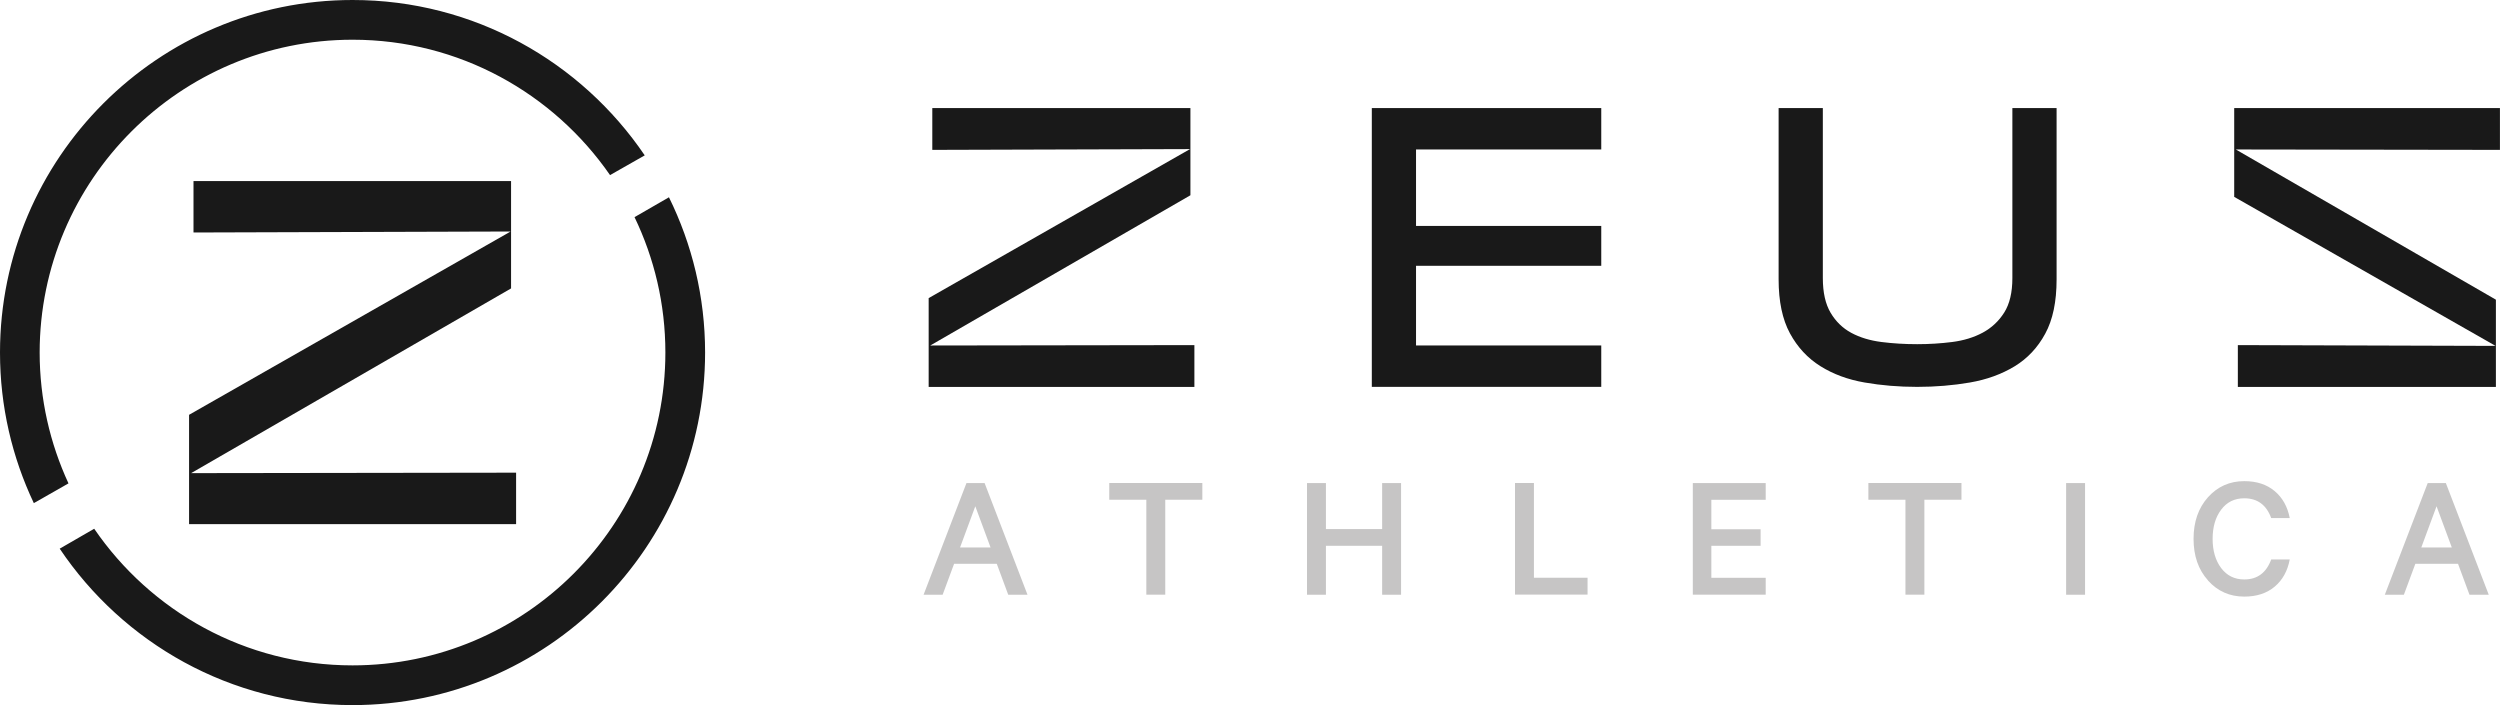 <?xml version="1.0" encoding="UTF-8"?><svg id="Layer_2" xmlns="http://www.w3.org/2000/svg" viewBox="0 0 377.64 106.51"><defs><style>.cls-1{fill:#c6c5c5;}.cls-2{fill:#191919;}</style></defs><g id="Layer_1-2"><path class="cls-1" d="m145.98,72.97h2.75s6.48,16.87,6.48,16.87h-2.91s-1.73-4.67-1.73-4.67h-6.45s-1.73,4.67-1.73,4.67h-2.88s6.48-16.87,6.48-16.87Zm1.35,3.49l-2.31,6.24h4.61s-2.31-6.24-2.31-6.24Z"/><path class="cls-1" d="m167.56,75.49v-2.53s14.06,0,14.06,0v2.53s-5.6,0-5.6,0v14.34s-2.86,0-2.86,0v-14.34h-5.6Z"/><path class="cls-1" d="m208.78,72.97h2.86v16.87s-2.86,0-2.86,0v-7.39h-8.49s0,7.39,0,7.39h-2.86v-16.87s2.86,0,2.86,0v6.95h8.49s0-6.95,0-6.95Z"/><path class="cls-1" d="m228.85,89.83v-16.87s2.86,0,2.86,0v14.31h8.1v2.55s-10.96,0-10.96,0Z"/><path class="cls-1" d="m255.71,72.97h11.01v2.53s-8.21,0-8.21,0v4.45h7.44v2.5s-7.44,0-7.44,0v4.83h8.21v2.55s-11.01,0-11.01,0v-16.87Z"/><path class="cls-1" d="m282.23,75.49v-2.53s14.06,0,14.06,0v2.53s-5.6,0-5.6,0v14.34s-2.86,0-2.86,0v-14.34h-5.6Z"/><path class="cls-1" d="m314.96,72.97v16.87s-2.86,0-2.86,0v-16.87s2.86,0,2.86,0Z"/><path class="cls-1" d="m333.53,87.67c-1.46-1.62-2.18-3.71-2.18-6.28,0-2.56.73-4.66,2.18-6.28,1.46-1.62,3.28-2.43,5.48-2.43,1.87,0,3.4.5,4.59,1.5,1.19,1,1.95,2.36,2.28,4.08h-2.8c-.73-2-2.09-2.99-4.07-2.99-1.47,0-2.63.57-3.49,1.72-.86,1.14-1.29,2.61-1.29,4.41,0,1.79.43,3.26,1.29,4.41.86,1.14,2.02,1.72,3.49,1.72,1.98,0,3.33-1.01,4.07-3.02h2.8c-.33,1.74-1.09,3.11-2.28,4.11-1.19,1-2.72,1.5-4.59,1.5-2.2,0-4.02-.81-5.48-2.43Z"/><path class="cls-1" d="m366.71,72.97h2.75s6.48,16.87,6.48,16.87h-2.91s-1.73-4.67-1.73-4.67h-6.45s-1.73,4.67-1.73,4.67h-2.88s6.48-16.87,6.48-16.87Zm1.35,3.49l-2.31,6.24h4.61s-2.31-6.24-2.31-6.24Z"/><path class="cls-2" d="m179.81,29.5l-39.29,22.69,39.9-.06v6.32s-40.14,0-40.14,0v-13.42s39.48-22.51,39.48-22.51l-38.93.12v-6.32s38.99,0,38.99,0v13.18Z"/><path class="cls-2" d="m241.88,22.58h-27.98s0,11.55,0,11.55h27.98v6.02s-27.98,0-27.98,0v12.03h27.98v6.26s-34.66,0-34.66,0V16.32s34.66,0,34.66,0v6.26Z"/><path class="cls-2" d="m268.67,16.32h6.68v25.69c0,2.17.39,3.91,1.17,5.23s1.83,2.34,3.13,3.04c1.3.7,2.82,1.16,4.54,1.38,1.73.22,3.53.33,5.42.33,1.81,0,3.57-.11,5.29-.33s3.26-.69,4.6-1.41c1.34-.72,2.43-1.74,3.25-3.04s1.23-3.04,1.23-5.2v-25.69s6.68,0,6.68,0v25.88c0,3.37-.57,6.11-1.72,8.21-1.14,2.11-2.69,3.75-4.63,4.93-1.95,1.18-4.19,2-6.74,2.44-2.55.44-5.2.66-7.97.66-2.77,0-5.42-.22-7.94-.66-2.53-.44-4.75-1.26-6.68-2.47-1.92-1.2-3.46-2.86-4.6-4.96-1.14-2.11-1.71-4.82-1.71-8.15v-25.88Z"/><path class="cls-2" d="m377.03,58.45h-38.99s0-6.32,0-6.32l38.93.12-39.48-22.51v-13.42s40.14,0,40.14,0v6.32s-39.9-.06-39.9-.06l39.29,22.69v13.18Z"/><path class="cls-2" d="m77.21,43.56l-48.34,27.91,49.09-.07v7.77H28.56v-16.51l48.57-27.69-47.9.15v-7.77h47.97v16.21Z"/><path class="cls-2" d="m10.34,73.01c-2.78-6.02-4.35-12.71-4.35-19.76C6,27.2,27.2,6,53.26,6c16.11,0,30.35,8.11,38.89,20.45l5.24-2.98C87.8,9.32,71.59,0,53.26,0,23.89,0,0,23.89,0,53.26c0,8.13,1.84,15.84,5.11,22.74l5.23-2.98Z"/><path class="cls-2" d="m101.05,29.8l-5.2,3c2.98,6.19,4.66,13.13,4.66,20.45,0,26.06-21.2,47.26-47.26,47.26-16.19,0-30.5-8.19-39.02-20.64l-5.21,3.01c9.57,14.24,25.82,23.63,44.23,23.63,29.37,0,53.26-23.89,53.26-53.26,0-8.41-1.97-16.37-5.46-23.45Z"/></g></svg>
